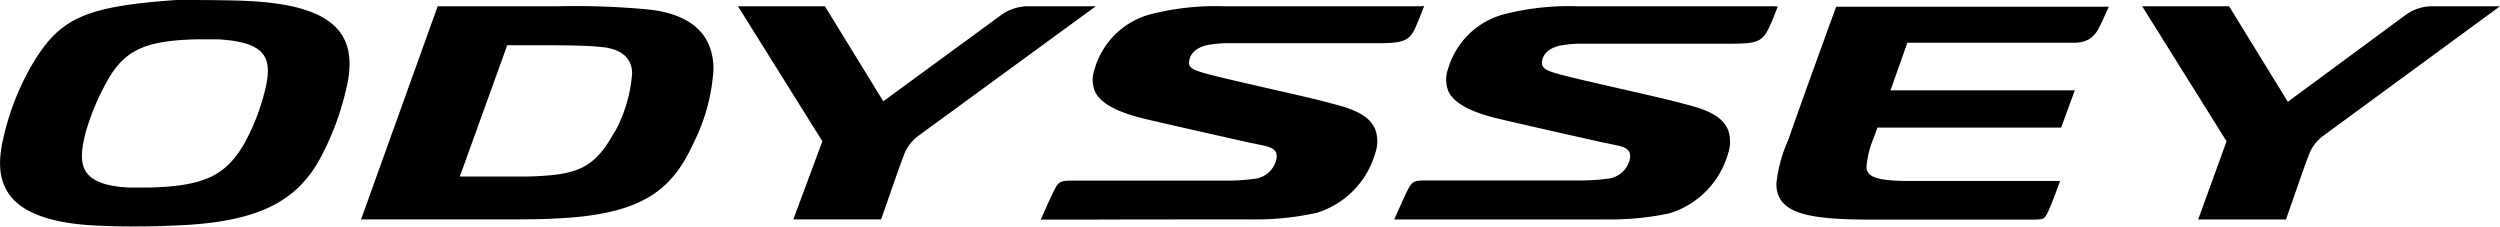 <svg xmlns="http://www.w3.org/2000/svg" viewBox="0 0 148.11 13.42"><g data-name="レイヤー 2"><path d="M14.9.07C13.74 0 11.67 0 10.47 0 4.94.38 3.53 1.12 1.93 3.78A15.25 15.25 0 00.26 7.92c-.62 2.44-.55 5.13 5.36 5.44 1.51.08 3.29.07 4.75 0 4.93-.18 7.22-1.43 8.61-4a16.36 16.36 0 001.51-4c.8-3.18-.49-5-5.59-5.29zm.81 5.24a12.89 12.89 0 01-1.24 3.2c-1.06 1.81-2.25 2.52-5.61 2.6H7.62c-3-.16-3-1.45-2.55-3.25a14.26 14.26 0 011.48-3.4c1-1.57 2.25-2.06 5.1-2.13h1.28c2.85.17 3.23 1.1 2.78 2.98zM38.4.56a46.45 46.45 0 00-5.35-.19h-7.12L21.39 13h7.22c2.89 0 3.59 0 5.07-.1 4.7-.34 6.25-1.89 7.44-4.49a11.24 11.24 0 001.15-4.29c0-1.87-1.07-3.26-3.87-3.56zm-2 7.26c-1.22 2.24-2.27 2.55-5.16 2.64h-4l2.81-7.78h.75c2.71 0 3.7 0 4.79.1 1.34.12 1.84.74 1.86 1.55a8.48 8.48 0 01-1.03 3.49zM64.92.37h-4a2.74 2.74 0 00-1.58.5L52.33 6 48.87.37h-5.15l5 8L47 13h5.2l.92-2.63c.1-.29.29-.81.4-1.1a2.51 2.51 0 01.87-1.21L64.92.37m83.19 0h-4a2.69 2.69 0 00-1.57.5l-7 5.16-3.48-5.66h-5.15l5 8-1.68 4.63h5.2l.92-2.63c.1-.29.29-.81.4-1.1a2.51 2.51 0 01.87-1.21L148.11.37m-28.82 2.16h3.65a1.71 1.71 0 00.79-.19 1.52 1.52 0 00.61-.68c.06-.12.13-.24.2-.39l.39-.87h-16.15c-.41 1.13-2 5.48-2.84 7.9a8.29 8.29 0 00-.7 2.58c0 1.78 1.86 2.13 5.66 2.13h9.34c.88 0 .87 0 1.1-.48s.71-1.81.71-1.81h-8.92c-2 0-2.57-.25-2.55-.88a5.86 5.86 0 01.42-1.66l.23-.62h10.88l.81-2.21H112l1-2.82h6.26zM84.12.37H72.49a15.58 15.58 0 00-4.27.46 4.7 4.7 0 00-3.36 3.23 1.86 1.86 0 000 1.34c.32.72 1.35 1.25 2.88 1.62s6.15 1.4 6.15 1.4l.91.19c.58.12.89.28.83.77a1.5 1.5 0 01-1.37 1.22 11.4 11.4 0 01-1.46.1h-9.26c-.71 0-.82.06-1.08.56-.18.34-.8 1.75-.8 1.75h3C67 13 69 13 74.2 13a16.9 16.9 0 003.8-.39 5.19 5.19 0 003.47-3.52 2.12 2.12 0 000-1.44c-.3-.69-1-1.11-2.35-1.46-.41-.11-.93-.25-1.49-.38-2.16-.51-5.09-1.15-6.18-1.45-.88-.24-1.05-.4-1-.72.06-.54.54-.9 1.26-1a6.74 6.74 0 01.9-.08h8.94c1.73 0 2-.14 2.42-1.2.12-.26.4-1 .4-1zm20.94 0H93.42a15.55 15.55 0 00-4.26.46 4.7 4.7 0 00-3.36 3.22 1.86 1.86 0 000 1.34c.32.72 1.35 1.25 2.88 1.62s6.15 1.4 6.15 1.4l.91.19c.59.12.89.28.83.77a1.5 1.5 0 01-1.37 1.22 11.4 11.4 0 01-1.46.1h-9.26c-.71 0-.82.06-1.08.56-.18.34-.8 1.75-.8 1.75h12.54a16.9 16.9 0 003.76-.36 5.19 5.19 0 003.47-3.52 2.12 2.12 0 000-1.44c-.3-.69-1-1.11-2.35-1.46-.41-.11-.93-.25-1.49-.38-2.16-.51-5.09-1.15-6.18-1.45-.88-.24-1-.4-1-.72.06-.54.54-.9 1.26-1a6.74 6.74 0 01.9-.08h9c1.72 0 1.94-.14 2.41-1.2.12-.26.4-1 .4-1z" data-name="レイヤー 1"/></g></svg>